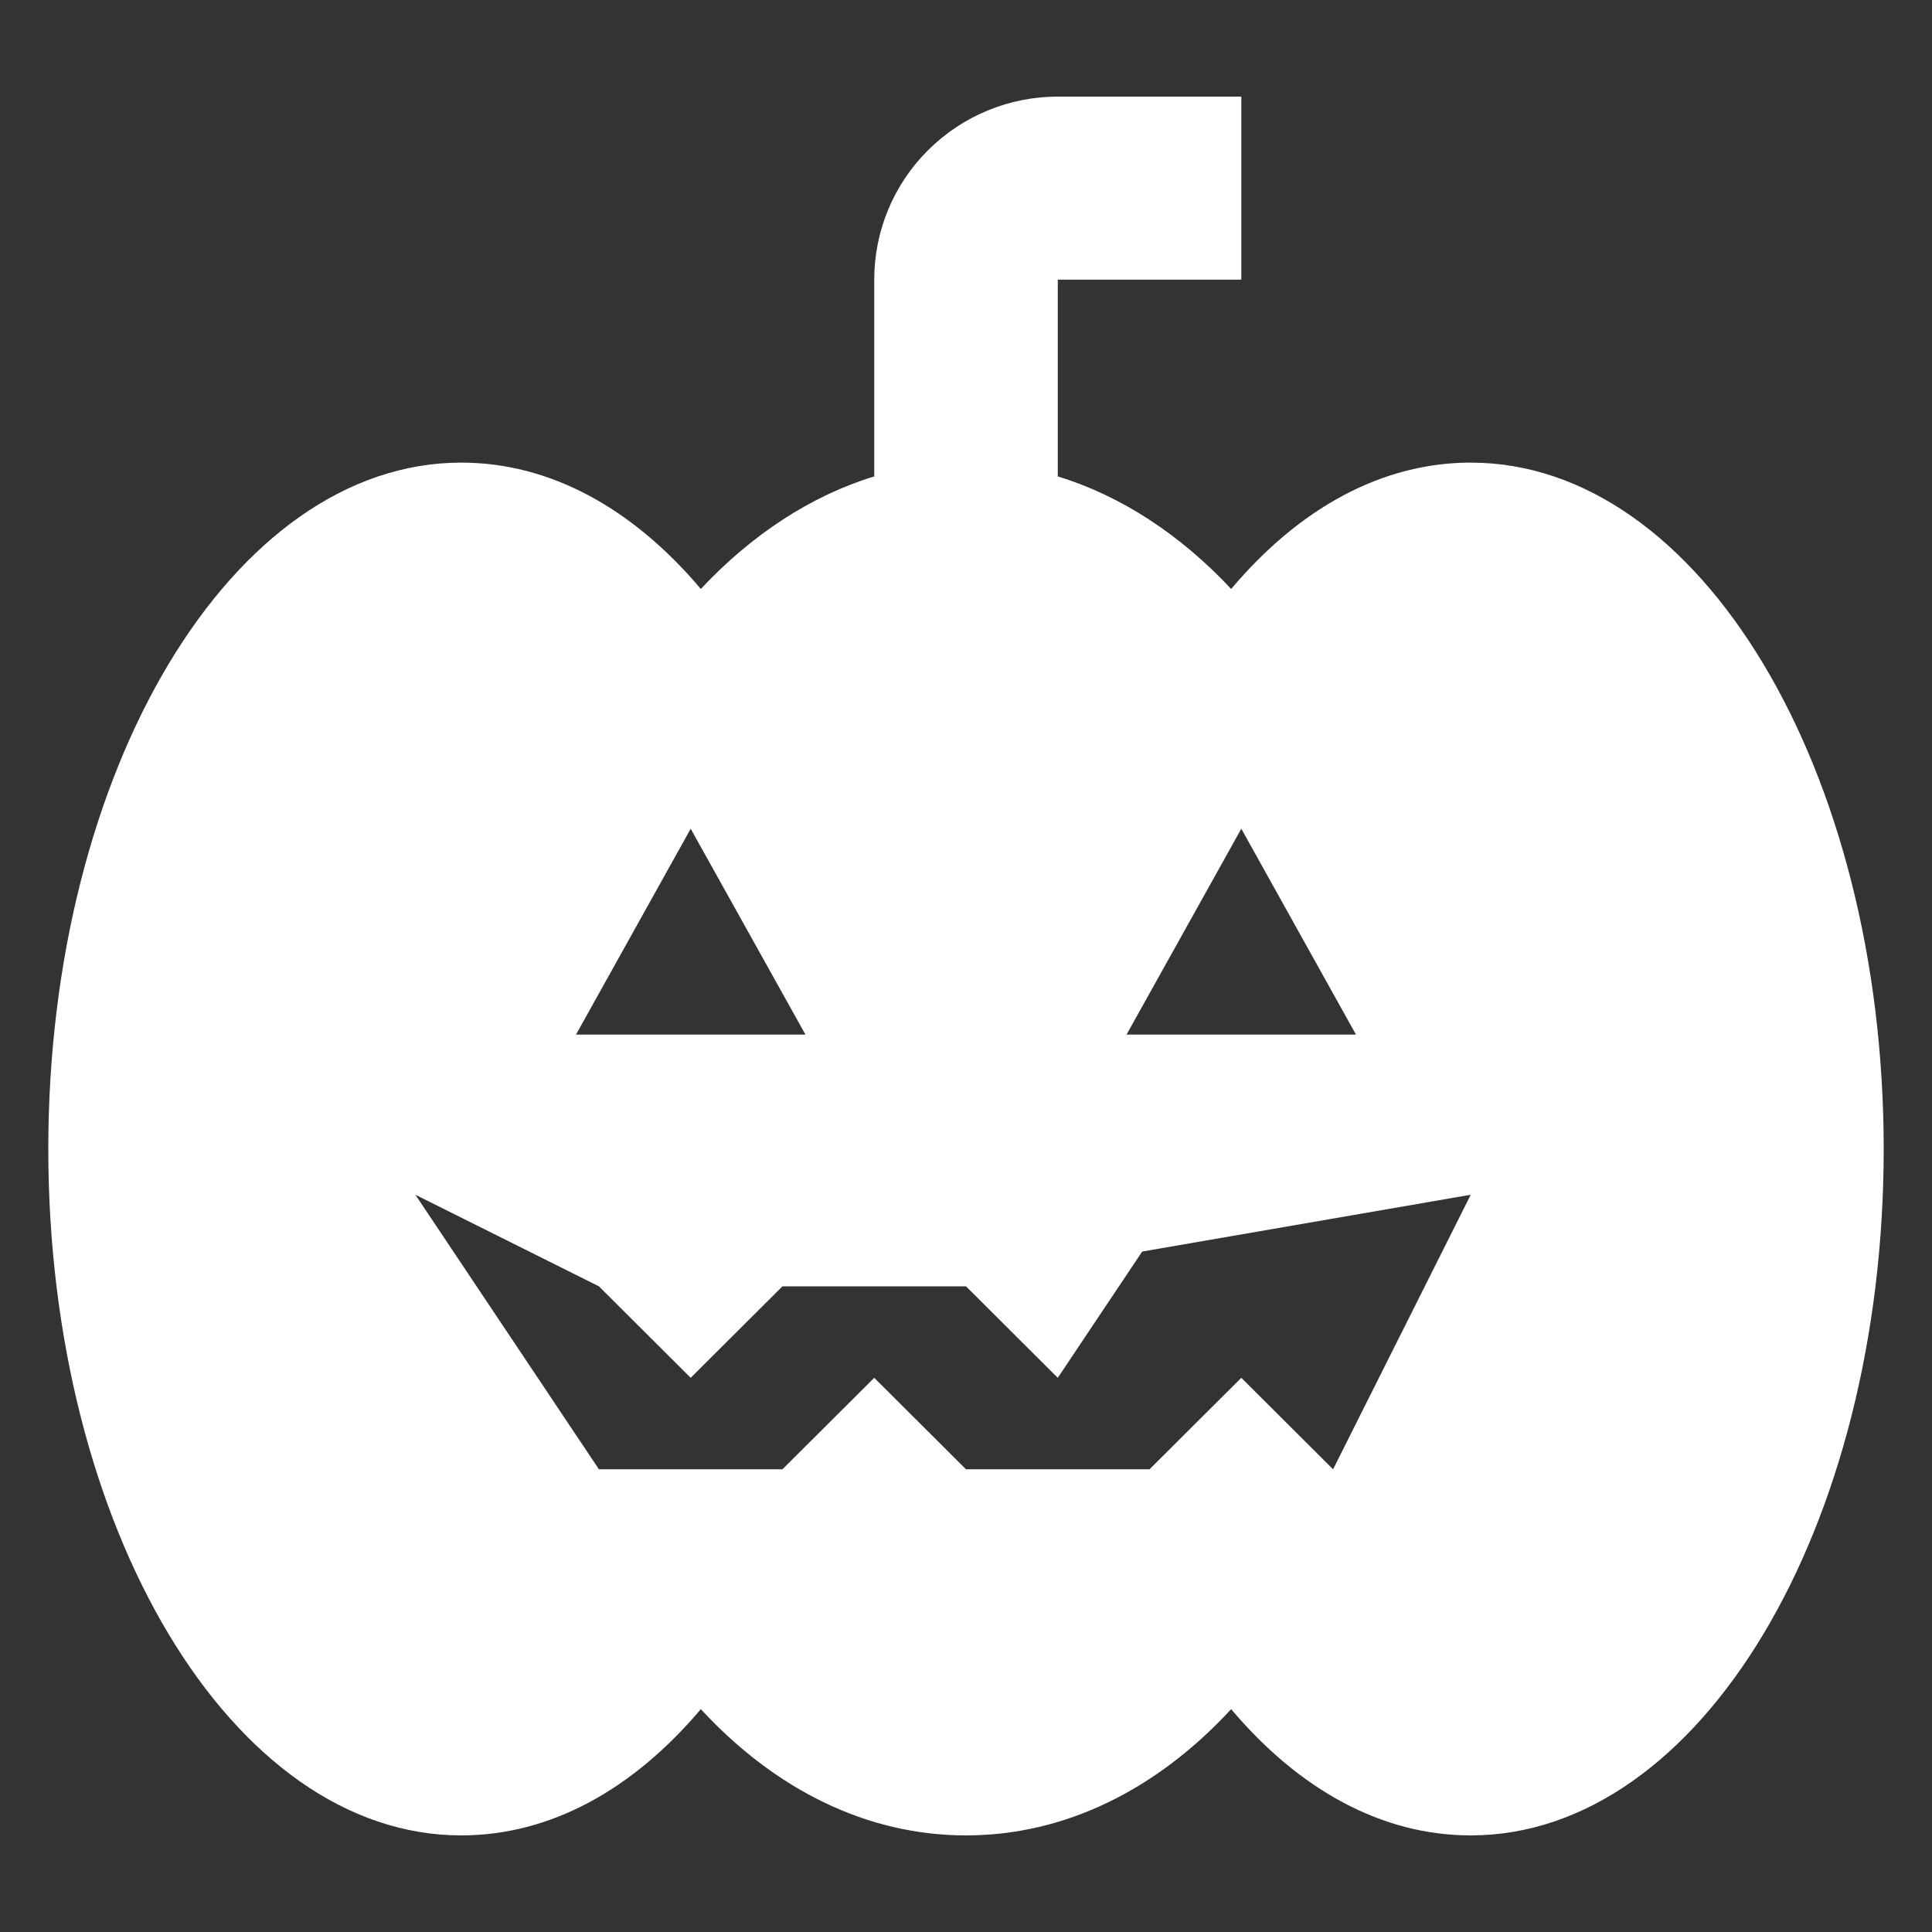 <svg width="20" height="20" viewBox="0 0 20 20" fill="none" xmlns="http://www.w3.org/2000/svg">
<rect x="0" y="0" width="20" height="20" fill="#333333" stroke="none"/>
<path d="M4.775 4.789C5.697 4.789 6.551 5.263 7.255 6.097C7.777 5.538 8.395 5.131 9.05 4.932V2.895C9.05 2.392 9.25 1.91 9.607 1.555C9.963 1.2 10.446 1 10.95 1H12.85V2.895H10.95V4.932C11.605 5.131 12.223 5.538 12.745 6.097C13.448 5.263 14.303 4.789 15.225 4.789C17.6 4.789 19.5 7.973 19.5 11.895C19.5 15.817 17.6 19 15.225 19C14.303 19 13.448 18.526 12.745 17.693C11.976 18.526 11.026 19 10 19C8.974 19 8.024 18.526 7.255 17.693C6.551 18.526 5.697 19 4.775 19C2.4 19 0.5 15.817 0.5 11.895C0.5 7.973 2.4 4.789 4.775 4.789ZM7.15 8.579L5.963 10.71H8.338L7.15 8.579ZM12.85 8.579L11.662 10.71H14.037L12.85 8.579ZM6.2 15.21H8.1L9.05 14.263L10 15.21H11.9L12.85 14.263L13.8 15.21L15.225 12.368L11.824 12.956L10.95 14.263L10 13.316H8.1L7.15 14.263L6.2 13.316L4.3 12.368L6.2 15.21Z" fill="white"/>
</svg>

